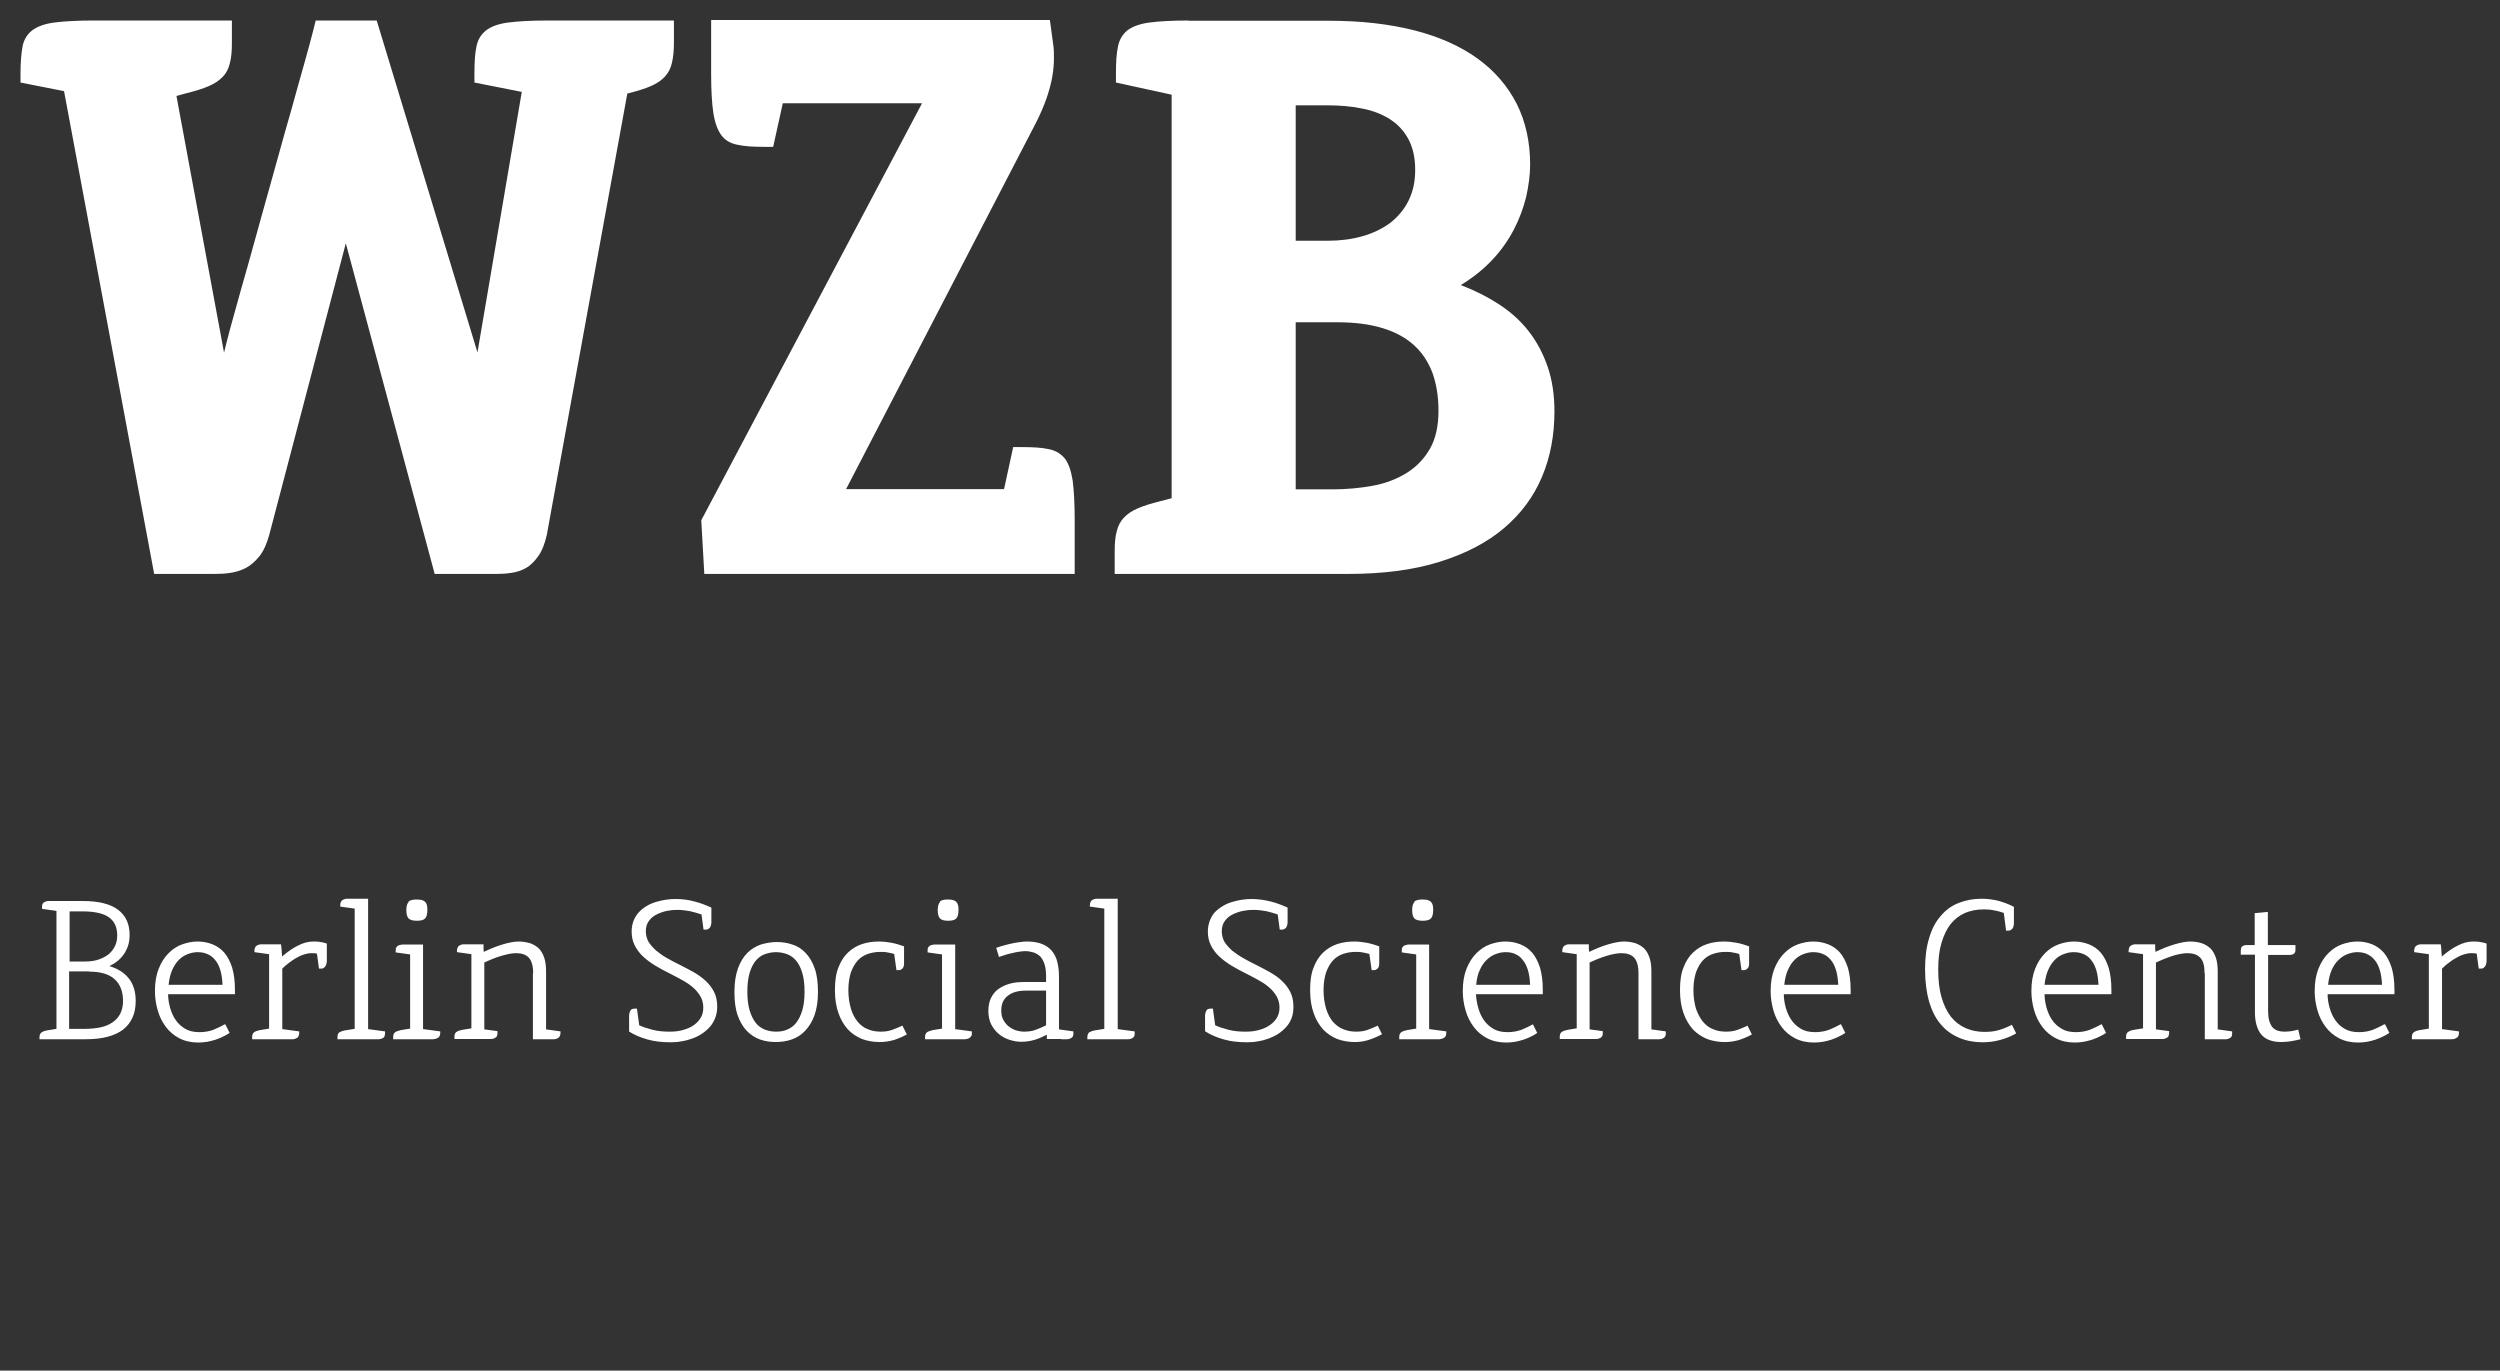 <?xml version="1.0" encoding="UTF-8"?>
<svg xmlns="http://www.w3.org/2000/svg" id="WZB_EN" version="1.1" viewBox="0 0 98.75 54.14">
  <rect x="0" y="0" width="98.75" height="54.14" fill="#333333" stroke="none"/>
  <defs>
    <style>
      .st0 {
        fill: #fff;
      }
    </style>
  </defs>
  <path class="st0" d="M95.26,41.05h1.37c.09,0,.16,0,.23,0,.06,0,.11-.02.15-.04.04-.02.07-.04.09-.08.02-.04.03-.08.03-.14v-.05l-.67-.09v-2.39c.09-.09.18-.17.28-.24.09-.07.19-.14.29-.19.1-.06.19-.1.29-.13.1-.03.19-.05.28-.05.08,0,.16,0,.23.02l.08.59h.05c.06,0,.11,0,.14-.03.03-.02.06-.05.08-.09.02-.04.03-.09.04-.16,0-.06,0-.15,0-.25v-.46c-.08-.03-.16-.05-.25-.06-.09-.02-.18-.02-.29-.02-.19,0-.39.05-.6.16-.21.1-.41.25-.63.43,0-.04,0-.09-.01-.14,0-.05-.01-.11-.01-.16,0-.06-.01-.12-.02-.18h-.56c-.09,0-.17,0-.23,0-.06,0-.11.02-.15.04-.04.02-.06.04-.08.08-.02.04-.03.08-.03.14v.05l.58.08v2.94l-.37.06c-.11.02-.18.05-.23.09-.05.04-.07.1-.07.19v.08h0ZM93.48,37.68c.12.05.22.12.31.23.09.1.16.24.21.4.05.16.08.36.09.59h-2.13c.02-.22.07-.42.14-.58.07-.16.16-.3.27-.4.11-.11.22-.18.35-.23.13-.05.26-.08.39-.08.14,0,.26.02.38.07M94.18,40.46c-.14.08-.29.15-.46.22-.17.06-.35.09-.54.09-.22,0-.41-.04-.56-.13-.16-.09-.28-.2-.38-.35-.1-.14-.17-.31-.22-.48-.05-.18-.08-.36-.08-.54h2.64s0-.01,0-.03,0-.04,0-.06v-.09c0-.34-.04-.63-.11-.87-.08-.24-.18-.44-.31-.59-.13-.15-.29-.26-.46-.33-.18-.07-.37-.11-.58-.11s-.41.04-.61.11c-.2.07-.38.19-.54.35-.16.16-.29.36-.39.61-.1.25-.15.54-.15.89,0,.26.04.52.11.76.07.25.18.46.32.65.14.19.32.34.53.45.21.11.46.17.75.17.13,0,.24-.01.36-.03.11-.02.22-.05.32-.08.1-.04.2-.07.29-.12.09-.04.18-.09.27-.15l-.17-.34ZM88.52,37.71h.55v2.28c0,.18.02.35.06.49.04.14.1.27.18.37.08.1.19.18.32.23.13.05.29.08.48.08.23,0,.48-.04.76-.11l-.09-.38c-.1.03-.19.04-.27.06-.08.01-.17.02-.26.02-.23,0-.4-.06-.5-.19-.1-.13-.16-.33-.16-.61v-2.23h.65c.08,0,.15,0,.21,0,.05,0,.1-.02.13-.03.04-.02.06-.04.07-.07.02-.03.02-.08.02-.13v-.16h-1.09v-1.31l-.52.05v1.26h-.11c-.08,0-.15,0-.21,0-.06,0-.1.01-.14.03-.03.02-.06.04-.07.07-.01.03-.02.08-.02.13v.16h0ZM87.09,38.44v2.61h.6c.09,0,.17,0,.23,0,.06,0,.11-.02.15-.04.04-.02.07-.05.08-.08.02-.04.02-.08.02-.14v-.05l-.57-.08v-2.27c0-.22-.02-.4-.07-.55-.05-.15-.12-.28-.21-.37-.09-.09-.21-.16-.34-.21-.13-.04-.29-.07-.46-.07s-.38.04-.62.11c-.24.07-.49.17-.76.3,0-.04,0-.07-.01-.11,0-.04,0-.07,0-.1,0-.03,0-.06,0-.09h-.56c-.09,0-.17,0-.23,0-.06,0-.11.02-.15.04-.04.02-.06.04-.08.08-.02.04-.03.08-.03.14v.05l.57.08v2.93l-.37.06c-.11.02-.18.05-.23.09-.05.04-.07.1-.07.19v.08h1.22c.09,0,.17,0,.23,0,.06,0,.11-.02.15-.04.04-.02.07-.05.08-.08.01-.04.02-.08.02-.14v-.05l-.52-.07v-2.64c.1-.05.21-.09.32-.14.11-.04.23-.09.33-.12.11-.04.22-.06.32-.08.1-.02.19-.03.27-.03.23,0,.4.06.51.18.12.12.17.33.17.61M82.29,37.68c.11.05.22.12.3.23.09.1.16.24.21.4.05.16.08.36.09.59h-2.13c.02-.22.07-.42.14-.58.07-.16.16-.3.26-.4.1-.11.22-.18.35-.23.13-.05.26-.08.39-.08.14,0,.27.02.38.07M83,40.46c-.14.08-.29.15-.46.22-.17.06-.35.09-.54.09-.22,0-.41-.04-.56-.13-.15-.09-.28-.2-.38-.35-.1-.14-.17-.31-.22-.48-.05-.18-.08-.36-.08-.54h2.64s0-.01,0-.03c0-.02,0-.04,0-.06v-.09c0-.34-.04-.63-.11-.87-.08-.24-.18-.44-.31-.59-.13-.15-.29-.26-.47-.33-.18-.07-.37-.11-.58-.11s-.41.04-.61.11c-.2.07-.38.19-.54.35-.16.16-.29.36-.39.61-.1.25-.15.54-.15.89,0,.26.04.52.11.76.07.25.18.46.32.65.14.19.32.34.53.45.21.11.46.17.75.17.13,0,.24-.01.36-.03.11-.02.22-.05.32-.08.1-.04.2-.07.29-.12.09-.04.18-.09.27-.15l-.17-.34ZM79.55,35.82c-.21-.11-.41-.18-.62-.24-.21-.05-.43-.08-.65-.08-.34,0-.65.06-.92.17-.28.11-.51.28-.71.52-.2.23-.35.52-.45.87-.11.35-.16.76-.16,1.24s.06.91.16,1.27c.11.36.26.66.46.89.2.24.44.41.72.53.28.12.59.18.93.18.24,0,.47-.03.69-.09.22-.06.43-.14.64-.26l-.17-.34c-.17.09-.35.16-.52.21-.17.05-.36.07-.56.07-.27,0-.52-.05-.75-.15-.22-.1-.42-.25-.58-.45-.16-.21-.28-.46-.37-.77-.09-.31-.13-.67-.13-1.09s.04-.76.13-1.06c.09-.3.21-.55.36-.74.16-.2.35-.34.57-.44.22-.09.47-.14.74-.14.15,0,.28.01.41.04.13.02.26.06.38.1l.09.7h.05c.06,0,.11,0,.14-.03.03-.02.06-.04.08-.08.02-.04.03-.09.04-.15,0-.06,0-.14,0-.23v-.45h0ZM72,37.68c.12.05.22.12.31.23.09.1.16.24.21.4.05.16.08.36.09.59h-2.13c.02-.22.07-.42.14-.58.07-.16.16-.3.26-.4.11-.11.22-.18.35-.23.13-.05.26-.08.39-.08.14,0,.26.02.38.07M72.7,40.46c-.14.08-.29.15-.46.22-.17.06-.35.09-.54.09-.22,0-.41-.04-.56-.13-.15-.09-.28-.2-.38-.35-.1-.14-.17-.31-.22-.48-.05-.18-.08-.36-.08-.54h2.64s0-.01,0-.03c0-.02,0-.04,0-.06v-.09c0-.34-.04-.63-.11-.87-.08-.24-.18-.44-.31-.59-.13-.15-.29-.26-.47-.33-.18-.07-.37-.11-.58-.11s-.41.04-.61.11c-.2.07-.38.19-.54.35-.16.16-.29.36-.39.61-.1.25-.15.54-.15.89,0,.26.04.52.11.76.07.25.18.46.32.65.14.19.32.34.53.45.21.11.46.17.75.17.12,0,.24-.01.36-.03.11-.02.22-.05.32-.08.1-.04.2-.07.29-.12.09-.04.18-.09.27-.15l-.17-.34ZM69.04,40.51c-.13.06-.27.12-.41.17-.14.05-.29.07-.45.07-.19,0-.36-.03-.52-.1-.16-.06-.29-.17-.4-.3-.11-.14-.2-.31-.27-.51-.06-.21-.1-.45-.1-.73s.04-.51.1-.7c.07-.19.16-.35.27-.47.11-.12.25-.21.4-.26.15-.05.31-.08.48-.08.11,0,.2,0,.29.02.09.01.18.04.27.06l.09.64h.05c.06,0,.11,0,.14-.03.03-.02.06-.04.08-.08.02-.04.03-.09.03-.15,0-.06,0-.14,0-.23v-.45c-.17-.06-.33-.11-.49-.14-.16-.03-.33-.05-.51-.05-.23,0-.45.03-.66.1-.21.07-.39.18-.55.33-.16.15-.29.35-.38.59-.1.24-.14.54-.14.9s.05.66.14.91c.09.26.22.47.37.64.16.17.35.29.56.38.22.08.45.12.7.12.2,0,.38-.03.56-.08.18-.06.35-.13.51-.22l-.18-.36ZM64.72,38.44v2.61h.6c.09,0,.16,0,.23,0,.06,0,.11-.02.15-.04.04-.02.06-.05.08-.08.02-.04.02-.08.02-.14v-.05l-.57-.08v-2.27c0-.22-.02-.4-.07-.55-.05-.15-.12-.28-.21-.37-.09-.09-.21-.16-.34-.21-.13-.04-.29-.07-.46-.07s-.38.04-.62.11c-.24.07-.49.17-.76.3,0-.04,0-.07-.01-.11,0-.04,0-.07,0-.1,0-.03,0-.06,0-.09h-.56c-.09,0-.16,0-.23,0-.06,0-.11.02-.15.04-.04.02-.06.04-.08.08s-.03.08-.03.14v.05l.57.08v2.93l-.37.06c-.1.02-.18.05-.23.09-.05.04-.07.1-.07.19v.08h1.22c.09,0,.16,0,.23,0,.06,0,.11-.02.15-.04.04-.02.06-.05.08-.08.02-.04.02-.08.02-.14v-.05l-.52-.07v-2.64c.1-.05.21-.09.32-.14.11-.04.23-.09.34-.12.11-.04.22-.06.32-.08.1-.02.19-.03.27-.03.23,0,.4.06.51.18.11.12.17.33.17.61M59.84,37.68c.12.05.22.12.3.23.09.1.16.24.21.4.05.16.08.36.09.59h-2.13c.02-.22.06-.42.14-.58.07-.16.16-.3.27-.4.11-.11.22-.18.35-.23.13-.05.26-.08.4-.08.14,0,.26.02.38.07M60.55,40.46c-.14.08-.29.15-.46.22-.17.06-.35.09-.54.09-.22,0-.41-.04-.56-.13-.15-.09-.28-.2-.38-.35-.1-.14-.17-.31-.22-.48-.05-.18-.08-.36-.09-.54h2.64s0-.01,0-.03c0-.02,0-.04,0-.06v-.09c0-.34-.04-.63-.11-.87-.08-.24-.18-.44-.31-.59-.13-.15-.29-.26-.47-.33-.18-.07-.37-.11-.58-.11s-.41.04-.61.11c-.2.07-.38.19-.54.35-.16.16-.29.36-.39.61-.1.25-.15.54-.15.89,0,.26.04.52.11.76.07.25.18.46.32.65.14.19.32.34.53.45.21.11.46.17.75.17.13,0,.24-.01.36-.03.11-.02.22-.05.32-.08.1-.04.2-.07.29-.12.09-.04.18-.09.26-.15l-.17-.34ZM55.87,35.63c-.06.06-.09.17-.09.32s.03.27.09.33c.06.06.17.09.33.09s.26-.03.32-.09c.06-.06.09-.17.09-.33,0-.08,0-.14-.02-.2-.01-.05-.04-.1-.07-.13-.03-.03-.07-.05-.13-.07-.05-.01-.12-.02-.2-.02-.16,0-.27.03-.33.09M56.46,40.65l.67.09v.05c0,.06-.01.11-.03.14-.02.04-.05.06-.09.08-.04.02-.09.03-.15.04-.06,0-.13,0-.22,0h-1.37v-.08c0-.09.02-.15.07-.19.05-.04.12-.06.23-.09l.37-.06v-2.93l-.57-.08v-.05c0-.06,0-.11.02-.14.02-.03.04-.06.08-.08.04-.02.09-.03.15-.04.06,0,.14,0,.23,0h.6v3.34h0ZM54.43,40.51c-.13.06-.27.12-.41.17-.14.05-.29.07-.45.07-.19,0-.36-.03-.52-.1-.16-.06-.29-.17-.41-.3-.11-.14-.2-.31-.26-.51-.06-.21-.1-.45-.1-.73s.04-.51.1-.7c.07-.19.16-.35.27-.47.11-.12.25-.21.4-.26.15-.05.31-.08.48-.08.11,0,.2,0,.29.02.09.01.18.04.27.06l.09.64h.05c.06,0,.11,0,.14-.03.03-.02.06-.04.08-.08.02-.04.03-.09.03-.15,0-.06,0-.14,0-.23v-.45c-.17-.06-.33-.11-.49-.14-.16-.03-.33-.05-.51-.05-.23,0-.45.03-.66.1-.21.07-.39.18-.55.33-.16.15-.29.35-.38.59-.1.24-.14.54-.14.9s.05.66.14.91c.09.26.22.47.37.64.16.17.35.29.56.38.22.08.45.12.7.12.19,0,.38-.03.56-.09.18-.06.35-.13.51-.22l-.18-.36ZM47.61,40.74c.21.14.46.24.74.32.28.08.58.11.92.11.14,0,.29-.01.43-.04.14-.02.28-.06.42-.11.13-.05.26-.11.38-.19.12-.08.22-.17.31-.27.09-.1.16-.22.21-.35.05-.13.07-.28.07-.44,0-.23-.04-.42-.12-.58-.08-.16-.19-.31-.33-.44-.13-.13-.29-.24-.48-.35-.18-.1-.37-.2-.57-.3-.17-.08-.33-.17-.49-.26-.16-.09-.3-.19-.43-.29-.12-.11-.22-.22-.3-.34-.07-.13-.11-.27-.11-.42,0-.17.04-.3.12-.41.08-.11.18-.2.31-.26.12-.06.26-.11.41-.14.15-.03.28-.04.41-.04.17,0,.34.02.5.05.17.04.32.08.46.13l.08.6h.05c.06,0,.11,0,.14-.03.04-.02.06-.04.08-.08.02-.04.03-.09.04-.15,0-.06,0-.14,0-.23v-.38c-.2-.09-.42-.18-.66-.24s-.5-.1-.77-.1c-.12,0-.25.01-.38.03-.13.02-.26.05-.39.09-.13.04-.25.09-.36.16-.12.07-.22.15-.31.24-.09.09-.15.21-.2.33-.05.13-.08.27-.08.43,0,.21.04.39.12.55.08.16.19.31.33.44.14.13.3.25.48.36.18.11.37.21.57.31.18.09.35.18.51.27.16.09.3.18.42.29.12.1.21.22.29.35.07.13.11.27.11.44s-.04.31-.12.43c-.08.12-.19.22-.32.3-.13.08-.27.13-.43.17-.16.04-.32.05-.48.05-.23,0-.45-.02-.65-.07-.2-.05-.38-.11-.54-.18l-.09-.66h-.05c-.06,0-.11,0-.14.02-.04.01-.06.04-.08.08-.02.04-.03.09-.04.15,0,.06,0,.14,0,.23v.43h0ZM42.97,41.05h1.37c.09,0,.17,0,.23,0,.06,0,.11-.02.15-.04.04-.02.06-.04.08-.08.02-.04.02-.08.02-.14v-.05l-.67-.09v-5.15h-.61c-.09,0-.16,0-.23,0-.06,0-.11.02-.15.04-.04.02-.06.04-.08.08-.02.04-.03.08-.03.14v.05l.57.08v4.75l-.37.06c-.11.02-.18.05-.23.08-.04.04-.07.1-.07.19v.08h0ZM40.13,40.7c-.11-.04-.2-.09-.29-.16-.09-.07-.16-.16-.21-.26-.06-.1-.08-.23-.08-.37,0-.26.09-.45.26-.58s.4-.2.69-.2h.27c.08,0,.17,0,.27,0,.1,0,.19,0,.28,0v1.37c-.14.07-.28.13-.42.18-.13.05-.28.07-.45.07-.1,0-.21-.02-.32-.05M41.92,41.05c.09,0,.17,0,.23,0,.06,0,.11-.02.15-.04.04-.02.07-.05.08-.08.02-.04.02-.08.02-.14v-.05l-.57-.08v-2.09c0-.28-.04-.51-.1-.69-.07-.18-.16-.32-.28-.42-.12-.1-.25-.17-.4-.21-.15-.04-.31-.06-.47-.06-.08,0-.17,0-.27.02-.1.01-.21.03-.31.05-.11.02-.22.05-.33.08-.11.03-.22.06-.32.1l.11.36c.09-.03.18-.06.27-.09.09-.03.19-.05.28-.07.09-.02.17-.04.26-.05.08-.01.15-.02.22-.02.12,0,.23.02.33.05.1.03.19.09.27.16.07.08.13.18.17.31.04.13.06.28.06.48v.22c-.09,0-.18,0-.28,0-.1,0-.19,0-.28,0-.09,0-.16,0-.22,0h-.12c-.2,0-.38.02-.55.07-.17.05-.31.12-.44.21-.12.09-.22.21-.29.36-.07.15-.1.32-.1.51s.04.37.11.52c.08.15.18.28.3.38.12.1.26.18.42.23.15.05.31.08.46.08.2,0,.38-.03.55-.08.16-.05.32-.12.47-.2,0,.02,0,.05,0,.07,0,.02,0,.04,0,.05,0,.02,0,.04,0,.05h.56,0ZM37.13,35.63c-.06.06-.09.17-.09.32s.03.27.09.33c.06.06.17.09.32.09s.27-.03.32-.09c.06-.06.09-.17.09-.33,0-.08,0-.14-.02-.2-.01-.05-.04-.1-.07-.13-.03-.03-.07-.05-.13-.07-.05-.01-.12-.02-.2-.02-.16,0-.27.03-.32.09M37.72,40.65l.67.09v.05c0,.06,0,.11-.03.14-.02.03-.05.06-.08.08-.04.02-.09.03-.15.04-.06,0-.13,0-.22,0h-1.37v-.08c0-.09.02-.15.07-.19.05-.04.12-.06.23-.09l.37-.06v-2.93l-.57-.08v-.05c0-.06,0-.11.02-.14.02-.03.04-.06.08-.08.04-.02.09-.03.15-.04.06,0,.13,0,.23,0h.61v3.34h0ZM35.65,40.51c-.13.06-.27.12-.41.17-.14.05-.29.07-.45.07-.19,0-.36-.03-.52-.1-.16-.06-.29-.17-.4-.3-.11-.14-.2-.31-.26-.51-.06-.21-.1-.45-.1-.73s.04-.51.1-.7c.07-.19.16-.35.27-.47.11-.12.25-.21.4-.26.15-.05.31-.08.48-.08.11,0,.2,0,.29.02.09.01.18.04.27.06l.09.64h.05c.06,0,.11,0,.14-.03.04-.02.06-.04.08-.08.02-.04.03-.09.03-.15,0-.06,0-.14,0-.23v-.45c-.17-.06-.33-.11-.49-.14-.16-.03-.33-.05-.51-.05-.23,0-.45.03-.66.1-.21.07-.39.18-.55.33-.16.15-.29.35-.38.59-.1.24-.14.54-.14.9s.05.66.14.91c.09.26.22.47.37.64.16.17.35.29.56.38.22.08.45.12.7.12.19,0,.38-.03.56-.08.18-.06.35-.13.51-.22l-.18-.36ZM29.61,38.43c.06-.2.14-.36.24-.48.1-.12.22-.21.36-.26.14-.05.29-.08.44-.08s.31.03.44.08c.14.05.26.14.36.26.1.12.18.28.24.48.06.2.09.45.09.74s-.03.54-.09.74c-.06.2-.14.36-.24.49-.1.13-.22.21-.36.27-.13.06-.28.08-.44.08s-.3-.03-.44-.08c-.14-.06-.26-.14-.36-.27-.1-.13-.18-.29-.24-.49-.06-.2-.09-.45-.09-.74,0-.29.03-.54.09-.74M29.14,40.11c.09.25.21.46.36.61.15.16.33.27.52.34.2.07.41.1.62.1s.43-.03.63-.1c.2-.07.38-.18.53-.34.15-.16.28-.36.37-.61.09-.25.14-.56.14-.93s-.04-.68-.13-.93c-.09-.25-.21-.46-.36-.61-.15-.16-.32-.27-.52-.33-.2-.07-.41-.1-.62-.1s-.43.04-.63.1c-.2.07-.38.18-.53.33-.15.15-.28.36-.37.61-.09.25-.14.56-.14.93s.04.68.13.93M24.84,40.74c.21.14.46.24.74.32.28.08.58.11.92.11.14,0,.28-.01.43-.04.14-.02.28-.06.42-.11.14-.05.26-.11.38-.19s.22-.17.31-.27c.09-.1.16-.22.21-.35.05-.13.08-.28.08-.44,0-.23-.04-.42-.12-.58-.08-.16-.19-.31-.33-.44-.14-.13-.29-.24-.48-.35-.18-.1-.37-.2-.57-.3-.17-.08-.33-.17-.49-.26-.16-.09-.3-.19-.42-.29-.12-.11-.22-.22-.3-.34-.07-.13-.11-.27-.11-.42,0-.17.04-.3.12-.41.08-.11.18-.2.31-.26.12-.06.26-.11.4-.14.15-.03.28-.04.41-.04.17,0,.34.02.5.05.16.04.32.08.46.13l.08.6h.05c.06,0,.11,0,.14-.03.04-.02.06-.04.08-.08.02-.04.03-.09.04-.15,0-.06,0-.14,0-.23v-.38c-.2-.09-.42-.18-.66-.24-.24-.07-.5-.1-.77-.1-.12,0-.25.01-.38.03-.13.02-.26.05-.39.09-.13.04-.25.09-.36.16-.12.07-.22.15-.3.24-.09.09-.16.21-.21.33-.05.13-.08.27-.08.43,0,.21.04.39.12.55.08.16.19.31.33.44.14.13.3.25.48.36.18.11.37.21.57.31.18.09.35.18.51.27.16.09.3.18.42.29.12.1.21.22.29.35.07.13.11.27.11.44s-.04.31-.12.43c-.08.12-.18.22-.31.3-.13.08-.28.13-.43.17-.16.04-.32.05-.48.05-.23,0-.45-.02-.65-.07-.2-.05-.38-.11-.54-.18l-.09-.66h-.05c-.06,0-.11,0-.14.02-.04.01-.06.04-.08.08-.02.04-.03.09-.04.15,0,.06,0,.14,0,.23v.43h0s0,0,0,0ZM21.05,38.44v2.61h.6c.09,0,.17,0,.23,0,.06,0,.11-.02.15-.04.04-.02.06-.05.08-.08.02-.04.03-.08.03-.14v-.05l-.57-.08v-2.27c0-.22-.02-.4-.07-.55-.05-.15-.12-.28-.21-.37-.09-.09-.21-.16-.34-.21-.14-.04-.29-.07-.46-.07s-.38.04-.62.11c-.24.07-.49.17-.76.3,0-.04-.01-.07-.01-.11,0-.04,0-.07,0-.1,0-.03,0-.06,0-.09h-.56c-.09,0-.17,0-.23,0-.06,0-.11.02-.15.04-.04.02-.06.04-.08.08-.02.04-.03.08-.03.14v.05l.57.08v2.93l-.37.06c-.1.02-.18.05-.23.09-.05.04-.07.1-.07.19v.08h1.22c.09,0,.16,0,.23,0,.06,0,.11-.02.15-.04.04-.02.07-.05.08-.08.02-.04.02-.08.02-.14v-.05l-.52-.07v-2.64c.1-.05.21-.09.32-.14.11-.04.23-.09.34-.12.11-.03.22-.06.32-.08.1-.02.19-.03.27-.03.23,0,.4.06.51.18.11.12.17.33.17.61M16.14,35.63c-.06.06-.09.17-.09.32s.03.27.09.33c.06.06.17.09.33.09s.26-.03.32-.09c.06-.06.09-.17.09-.33,0-.08,0-.14-.02-.2-.01-.05-.04-.1-.07-.13-.03-.03-.07-.05-.13-.07-.05-.01-.12-.02-.2-.02-.16,0-.27.03-.33.09M16.72,40.65l.67.09v.05c0,.06-.01.11-.03.14-.02.04-.05.06-.09.08-.04.02-.09.03-.15.04-.06,0-.13,0-.22,0h-1.37v-.08c0-.09.02-.15.07-.19.05-.04.12-.06.23-.09l.37-.06v-2.93l-.57-.08v-.05c0-.06,0-.11.02-.14.02-.03.04-.06.08-.08.04-.02.09-.03.15-.04.06,0,.13,0,.23,0h.6v3.34h0ZM13.36,41.05h1.37c.09,0,.17,0,.23,0,.06,0,.11-.02.15-.04.04-.02.07-.04.08-.08.01-.04.02-.08.02-.14v-.05l-.67-.09v-5.15h-.61c-.09,0-.16,0-.23,0-.06,0-.11.02-.15.04-.04.02-.06.04-.08.08-.02.04-.03.08-.03.14v.05l.57.08v4.75l-.38.06c-.11.02-.18.05-.23.08-.05.04-.07.1-.07.19v.08h0ZM9.96,41.05h1.37c.09,0,.16,0,.23,0,.06,0,.11-.02.15-.04.04-.02.07-.04.08-.08.02-.04.03-.08.03-.14v-.05l-.67-.09v-2.39c.09-.09.18-.17.28-.24.1-.07.19-.14.29-.19.1-.06.19-.1.29-.13.1-.03.19-.05.28-.05.08,0,.16,0,.23.02l.08.59h.05c.06,0,.11,0,.14-.03.03-.02.06-.05.08-.09.02-.04.03-.09.04-.16,0-.06,0-.15,0-.25v-.46c-.08-.03-.16-.05-.25-.06-.09-.02-.19-.02-.29-.02-.19,0-.39.05-.6.16-.21.1-.41.25-.63.43,0-.04,0-.09-.01-.14,0-.05,0-.11-.01-.16,0-.06-.01-.12-.02-.18h-.56c-.09,0-.16,0-.23,0-.06,0-.11.02-.15.04-.04.02-.06.04-.08.08-.02.04-.03.08-.03.14v.05l.58.08v2.94l-.37.06c-.1.02-.18.05-.23.09-.05.04-.07.1-.07.19v.08h0ZM8.18,37.68c.12.05.22.12.31.23.09.1.16.24.21.4.05.16.08.36.09.59h-2.13c.02-.22.07-.42.14-.58.07-.16.16-.3.26-.4.11-.11.22-.18.35-.23.13-.05.26-.08.39-.08.14,0,.26.02.38.07M8.88,40.46c-.14.08-.29.15-.46.22-.16.06-.35.09-.54.09-.22,0-.41-.04-.56-.13-.15-.09-.28-.2-.38-.35-.1-.14-.17-.31-.22-.48-.05-.18-.08-.36-.08-.54h2.64s0-.01,0-.03c0-.02,0-.04,0-.06v-.09c0-.34-.04-.63-.11-.87-.08-.24-.18-.44-.31-.59-.13-.15-.29-.26-.47-.33-.18-.07-.37-.11-.58-.11s-.41.04-.61.11c-.2.07-.38.19-.54.35-.16.16-.29.36-.39.61-.1.25-.15.54-.15.89,0,.26.04.52.11.76.07.25.18.46.32.65.14.19.32.34.53.45.21.11.46.17.75.17.12,0,.24-.01.36-.03.11-.02.22-.05.32-.08.1-.04.2-.07.29-.12.09-.04.18-.09.27-.15l-.17-.34ZM3.27,36c.47,0,.81.08,1.03.23.22.16.33.39.33.72,0,.13-.02.26-.07.38-.05.12-.13.23-.23.33-.1.09-.24.17-.4.23-.16.06-.36.09-.58.09h-.6v-1.98h.53ZM3.53,38.38c.45,0,.78.1,1,.3.22.2.33.49.33.86,0,.2-.04.36-.11.5-.07.14-.17.25-.3.34-.13.09-.29.16-.48.2-.19.04-.4.06-.63.06h-.61v-2.27h.79s0,0,0,0ZM1.56,41.05h1.83c.65,0,1.14-.13,1.47-.38.33-.26.5-.63.5-1.13,0-.37-.09-.66-.27-.89-.18-.23-.44-.39-.77-.49.15-.07.27-.15.37-.24.1-.09.18-.19.25-.3.06-.11.11-.22.14-.34.03-.12.04-.23.04-.35,0-.43-.15-.76-.45-.99-.3-.23-.77-.35-1.39-.35h-1.14c-.09,0-.16,0-.23,0-.06,0-.11.02-.15.04-.04.02-.07.05-.08.08-.02.04-.02.08-.02.14v.05l.57.08v4.66l-.37.06c-.11.02-.18.05-.23.09-.05.04-.07.1-.07.19v.08h0Z"></path>
  <path class="st0" d="M52.42,4.16c.51,0,.98.04,1.4.13.42.08.79.23,1.1.43.31.2.55.47.72.79.17.33.26.72.26,1.2s-.09.86-.26,1.21c-.17.35-.42.64-.72.88-.31.23-.68.41-1.1.53-.42.12-.88.18-1.38.18h-1.26v-5.35h1.24ZM52.83,12.73c.7,0,1.3.08,1.81.24.51.16.92.39,1.24.69.32.3.55.66.71,1.09.15.43.23.92.23,1.47,0,.61-.11,1.11-.34,1.51-.23.4-.54.72-.93.96-.39.24-.84.41-1.34.5-.5.09-1.03.14-1.58.14h-1.45v-6.6h1.65ZM46.95.81c-.65,0-1.17.03-1.55.08-.38.05-.67.16-.87.31-.19.16-.32.37-.37.64-.06.27-.08.62-.08,1.05v.37l2.2.48v15.94l-.46.12c-.36.09-.65.18-.88.28-.23.1-.41.22-.55.37-.13.14-.23.32-.28.54-.06.21-.08.48-.08.8v.88h9.23c1.39,0,2.59-.16,3.61-.48,1.02-.32,1.87-.76,2.54-1.33.67-.57,1.17-1.24,1.5-2.03.33-.78.49-1.64.49-2.58,0-.66-.09-1.25-.27-1.77-.18-.52-.43-.99-.75-1.4-.32-.41-.71-.76-1.17-1.06-.46-.3-.96-.55-1.51-.76.48-.29.89-.62,1.24-.99.35-.37.63-.77.85-1.19.22-.42.38-.85.49-1.29.1-.44.16-.88.16-1.29,0-.9-.18-1.7-.53-2.4-.36-.7-.87-1.3-1.55-1.79-.68-.49-1.51-.86-2.49-1.11-.98-.25-2.1-.38-3.37-.38h-5.55ZM28.09.81v2.12c0,.65.03,1.16.09,1.55.06.38.17.67.32.87s.37.32.64.37c.27.06.61.08,1.03.08h.37l.38-1.72h5.5l-8.72,16.47.12,2.12h14.63v-2.14c0-.65-.03-1.16-.08-1.55-.06-.38-.16-.67-.31-.87-.16-.19-.37-.32-.64-.37-.27-.06-.62-.08-1.04-.08h-.36l-.36,1.66h-6.24l7.49-14.45c.19-.37.33-.71.44-1.02.1-.31.18-.59.22-.85.04-.25.06-.48.06-.69s0-.39-.03-.56l-.13-.96h-13.37ZM9.16.81H3.69c-.65,0-1.16.03-1.55.08-.38.05-.67.16-.87.31-.2.16-.33.37-.38.64-.05.27-.08.62-.08,1.05v.37l1.72.34,3.56,19.07h2.39c.2,0,.41-.01.61-.04.21-.03.41-.09.61-.19.19-.1.37-.25.54-.46.17-.21.3-.5.4-.87l3.02-11.5,3.51,13.06h2.44c.18,0,.37-.01.58-.04.21-.03.4-.09.58-.19.18-.1.34-.26.49-.47.15-.21.26-.49.34-.85l3.18-17.43s.04,0,.06-.01c.35-.09.64-.18.87-.28.23-.1.41-.22.55-.37.13-.14.23-.32.28-.54.05-.21.08-.48.08-.8v-.88h-5c-.65,0-1.16.03-1.55.08-.38.05-.68.16-.87.31-.2.16-.33.37-.38.64-.06.27-.08.62-.08,1.05v.37l1.87.37-1.75,10.29L14.88.81h-2.41c-.05.21-.13.53-.25.97-.12.44-.26.95-.43,1.54-.16.59-.34,1.23-.54,1.92-.19.69-.39,1.4-.59,2.12-.2.72-.4,1.42-.59,2.12-.19.69-.37,1.33-.54,1.92-.16.59-.31,1.1-.43,1.55-.12.44-.2.77-.25.98l-1.88-10.14.4-.11c.36-.09.65-.18.88-.28.23-.1.41-.22.55-.37.14-.14.23-.32.28-.54.06-.21.08-.48.08-.8v-.88h0Z"></path>
</svg>
